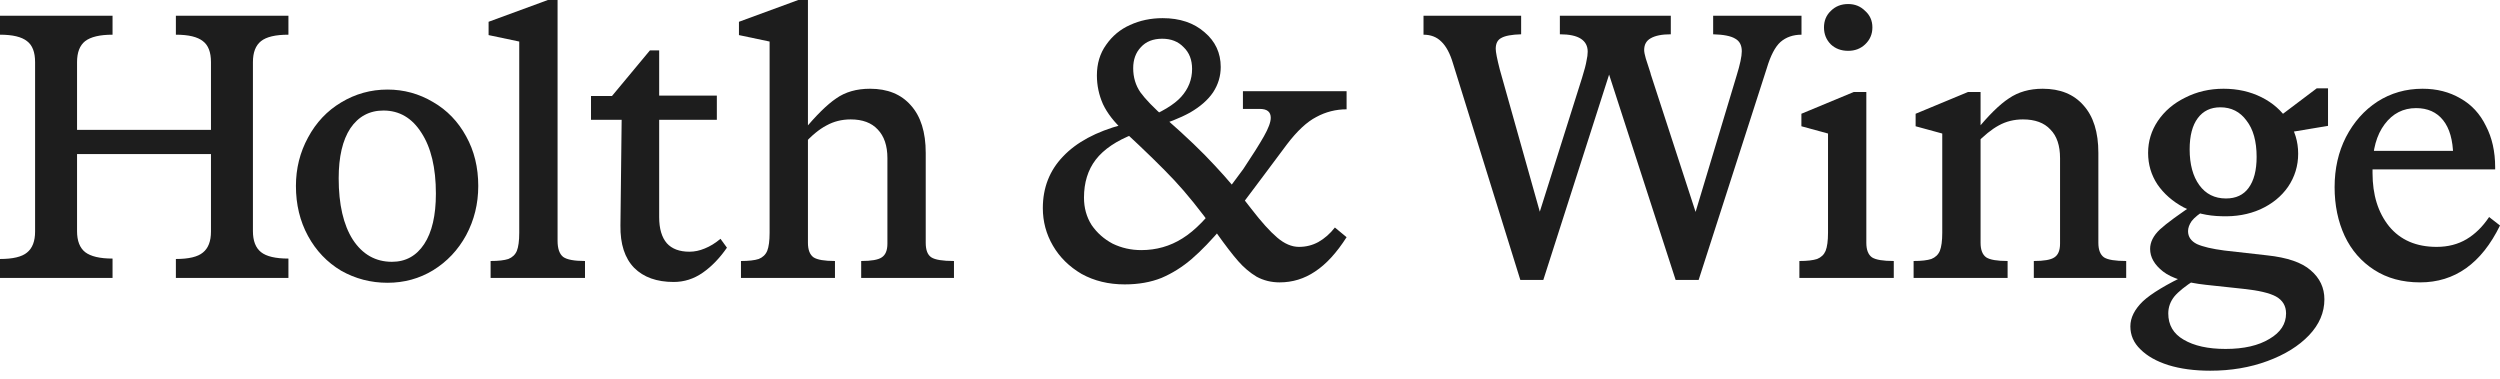 <svg width="165" height="25" viewBox="0 0 165 25" fill="none" xmlns="http://www.w3.org/2000/svg">
<path d="M159.729 18.637C158.557 18.637 157.546 18.362 156.694 17.811C155.842 17.261 155.194 16.516 154.75 15.575C154.306 14.617 154.084 13.543 154.084 12.354C154.084 11.129 154.333 10.028 154.83 9.052C155.345 8.058 156.037 7.277 156.907 6.709C157.794 6.141 158.788 5.857 159.888 5.857C160.829 5.857 161.663 6.07 162.391 6.496C163.119 6.905 163.678 7.508 164.068 8.307C164.477 9.088 164.681 10.002 164.681 11.049V11.182H155.788V9.957H162.844L161.912 10.969V10.277C161.894 9.247 161.672 8.466 161.246 7.934C160.82 7.401 160.226 7.135 159.463 7.135C158.611 7.135 157.918 7.49 157.386 8.2C156.853 8.91 156.587 9.869 156.587 11.076V11.422C156.587 12.859 156.951 14.031 157.679 14.936C158.424 15.841 159.471 16.294 160.82 16.294C161.566 16.294 162.223 16.125 162.791 15.788C163.358 15.451 163.855 14.963 164.281 14.324L165 14.883C163.776 17.386 162.018 18.637 159.729 18.637Z" fill="#1D1D1D"/>
<path d="M145.875 24.467C144.828 24.467 143.905 24.343 143.106 24.095C142.325 23.846 141.713 23.5 141.269 23.056C140.825 22.63 140.604 22.125 140.604 21.539C140.604 20.971 140.879 20.421 141.429 19.888C141.979 19.373 142.982 18.77 144.437 18.078L144.863 18.477C144.224 18.885 143.772 19.249 143.506 19.569C143.239 19.906 143.106 20.279 143.106 20.687C143.106 21.45 143.443 22.027 144.118 22.417C144.81 22.826 145.733 23.03 146.887 23.03C148.094 23.03 149.061 22.808 149.789 22.364C150.516 21.938 150.88 21.379 150.88 20.687C150.88 20.19 150.658 19.817 150.215 19.569C149.789 19.338 149.07 19.169 148.058 19.063L145.582 18.797C144.269 18.654 143.328 18.362 142.76 17.918C142.192 17.474 141.908 16.977 141.908 16.427C141.908 15.983 142.121 15.557 142.547 15.149C142.991 14.741 143.816 14.137 145.023 13.339L145.609 13.818C145.147 14.102 144.828 14.359 144.65 14.59C144.491 14.821 144.411 15.043 144.411 15.256C144.411 15.628 144.606 15.912 144.996 16.108C145.387 16.285 145.99 16.427 146.807 16.534L149.629 16.853C150.96 16.995 151.919 17.323 152.504 17.838C153.108 18.353 153.41 18.992 153.41 19.755C153.41 20.625 153.072 21.415 152.398 22.125C151.723 22.834 150.809 23.402 149.656 23.828C148.502 24.255 147.242 24.467 145.875 24.467ZM146.621 14.271C145.698 14.253 144.863 14.057 144.118 13.685C143.39 13.294 142.813 12.788 142.387 12.167C141.979 11.546 141.775 10.854 141.775 10.091C141.775 9.327 141.988 8.626 142.414 7.987C142.858 7.33 143.461 6.816 144.224 6.443C144.988 6.053 145.831 5.857 146.754 5.857C147.677 5.857 148.511 6.044 149.256 6.416C150.002 6.789 150.587 7.304 151.013 7.961C151.457 8.617 151.679 9.345 151.679 10.144C151.679 10.943 151.457 11.67 151.013 12.327C150.57 12.966 149.957 13.463 149.176 13.818C148.413 14.155 147.561 14.306 146.621 14.271ZM146.913 13.099C147.57 13.099 148.067 12.868 148.404 12.407C148.759 11.928 148.937 11.244 148.937 10.357C148.937 9.327 148.715 8.529 148.271 7.961C147.845 7.375 147.268 7.082 146.541 7.082C145.902 7.082 145.405 7.322 145.05 7.801C144.695 8.28 144.517 8.963 144.517 9.851C144.517 10.845 144.73 11.635 145.156 12.22C145.582 12.806 146.168 13.099 146.913 13.099ZM153.649 5.831V8.307L149.815 8.946L149.762 8.2L152.904 5.831H153.649Z" fill="#1D1D1D"/>
<path d="M134.232 17.226C134.907 17.226 135.359 17.146 135.59 16.986C135.839 16.826 135.963 16.525 135.963 16.081V10.437C135.963 9.602 135.75 8.972 135.324 8.546C134.916 8.103 134.312 7.881 133.513 7.881C132.928 7.881 132.395 8.014 131.916 8.28C131.455 8.529 130.949 8.937 130.398 9.505V8.653C131.233 7.623 131.96 6.905 132.582 6.496C133.203 6.07 133.948 5.857 134.818 5.857C135.972 5.857 136.868 6.221 137.507 6.949C138.164 7.677 138.492 8.724 138.492 10.091V16.028C138.492 16.489 138.616 16.809 138.865 16.986C139.113 17.146 139.601 17.226 140.329 17.226V18.344H134.232V17.226ZM126.298 17.226C126.813 17.226 127.204 17.181 127.47 17.093C127.736 16.986 127.922 16.809 128.029 16.56C128.135 16.294 128.189 15.895 128.189 15.362V8.813L126.431 8.333V7.508L129.893 6.07H130.718V16.028C130.718 16.489 130.842 16.809 131.091 16.986C131.339 17.146 131.809 17.226 132.502 17.226V18.344H126.298V17.226Z" fill="#1D1D1D"/>
<path d="M118.759 17.226C119.274 17.226 119.664 17.181 119.93 17.093C120.196 16.986 120.383 16.809 120.489 16.56C120.596 16.294 120.649 15.895 120.649 15.362V8.813L118.892 8.333V7.508L122.353 6.07H123.178V16.028C123.178 16.489 123.303 16.809 123.551 16.986C123.8 17.146 124.279 17.226 124.989 17.226V18.344H118.759V17.226ZM121.98 3.355C121.519 3.355 121.137 3.213 120.835 2.929C120.534 2.627 120.383 2.254 120.383 1.81C120.383 1.367 120.534 1.003 120.835 0.719C121.137 0.417 121.519 0.266 121.98 0.266C122.424 0.266 122.797 0.417 123.098 0.719C123.418 1.003 123.578 1.367 123.578 1.81C123.578 2.254 123.418 2.627 123.098 2.929C122.797 3.213 122.424 3.355 121.98 3.355Z" fill="#1D1D1D"/>
<path d="M95.896 4.18C95.701 3.523 95.443 3.044 95.124 2.742C94.822 2.441 94.431 2.29 93.952 2.29V1.038H100.395V2.263C99.774 2.281 99.339 2.361 99.091 2.503C98.842 2.627 98.718 2.867 98.718 3.221C98.718 3.434 98.807 3.887 98.984 4.579L101.966 15.176H101.247L104.415 5.138C104.575 4.624 104.673 4.251 104.708 4.02C104.761 3.789 104.788 3.585 104.788 3.408C104.788 3.035 104.637 2.751 104.335 2.556C104.034 2.361 103.572 2.263 102.951 2.263V1.038H110.273V2.263C109.687 2.263 109.243 2.352 108.941 2.529C108.657 2.689 108.515 2.946 108.515 3.301C108.515 3.426 108.551 3.612 108.622 3.86C108.693 4.091 108.799 4.42 108.941 4.846V4.872L112.296 15.176H111.551L114.612 5.005C114.843 4.26 114.958 3.718 114.958 3.381C114.958 2.991 114.816 2.716 114.532 2.556C114.248 2.378 113.76 2.281 113.068 2.263V1.038H118.899V2.29C118.349 2.29 117.887 2.449 117.514 2.769C117.159 3.088 116.858 3.665 116.609 4.499L112.11 18.477H110.592L105.96 4.18H106.439L101.859 18.477H100.342L95.896 4.18Z" fill="#1D1D1D"/>
<path d="M74.232 18.77C73.167 18.77 72.217 18.539 71.383 18.078C70.567 17.599 69.936 16.977 69.493 16.214C69.049 15.451 68.827 14.626 68.827 13.738C68.827 12.389 69.271 11.253 70.158 10.33C71.046 9.389 72.35 8.688 74.072 8.227L75.483 7.881C76.672 7.402 77.498 6.905 77.959 6.39C78.438 5.857 78.678 5.245 78.678 4.553C78.678 3.949 78.492 3.47 78.119 3.115C77.764 2.742 77.294 2.556 76.708 2.556C76.104 2.556 75.634 2.742 75.297 3.115C74.96 3.47 74.791 3.932 74.791 4.499C74.791 5.103 74.951 5.635 75.27 6.097C75.59 6.541 76.149 7.118 76.947 7.827L77.001 7.881C78.296 9.017 79.353 10.028 80.169 10.916C81.003 11.803 81.811 12.762 82.592 13.791C83.248 14.643 83.816 15.273 84.296 15.681C84.775 16.09 85.254 16.294 85.733 16.294C86.195 16.294 86.621 16.187 87.011 15.974C87.419 15.744 87.783 15.424 88.103 15.016L88.875 15.655C88.218 16.684 87.526 17.439 86.798 17.918C86.088 18.397 85.307 18.637 84.455 18.637C83.905 18.637 83.399 18.513 82.938 18.264C82.494 17.998 82.086 17.652 81.713 17.226C81.34 16.8 80.87 16.187 80.302 15.389L80.169 15.202C79.193 13.853 78.305 12.753 77.507 11.901C76.708 11.049 75.599 9.966 74.179 8.653C73.54 8.067 73.078 7.472 72.794 6.869C72.528 6.266 72.395 5.635 72.395 4.979C72.395 4.198 72.599 3.523 73.007 2.955C73.415 2.37 73.939 1.935 74.578 1.651C75.235 1.349 75.954 1.198 76.734 1.198C77.87 1.198 78.793 1.509 79.503 2.13C80.213 2.733 80.568 3.497 80.568 4.42C80.568 5.023 80.4 5.582 80.062 6.097C79.725 6.594 79.219 7.038 78.545 7.428C77.87 7.801 77.036 8.129 76.042 8.413L74.844 8.839C73.691 9.283 72.847 9.851 72.315 10.543C71.8 11.218 71.543 12.052 71.543 13.046C71.543 13.72 71.711 14.324 72.049 14.856C72.404 15.371 72.865 15.779 73.433 16.081C74.019 16.365 74.649 16.507 75.323 16.507C76.317 16.507 77.223 16.25 78.039 15.735C78.873 15.22 79.752 14.315 80.675 13.019L82.059 11.155C82.663 10.25 83.115 9.531 83.417 8.999C83.719 8.466 83.87 8.058 83.87 7.774C83.87 7.384 83.63 7.189 83.151 7.189H82.033V6.017H88.875V7.215C88.165 7.215 87.499 7.384 86.878 7.721C86.257 8.04 85.609 8.644 84.935 9.531C84.438 10.206 83.941 10.871 83.444 11.528L81.686 13.871L80.728 14.936C79.965 15.841 79.273 16.56 78.651 17.093C78.03 17.625 77.365 18.042 76.655 18.344C75.945 18.628 75.137 18.77 74.232 18.77Z" fill="#1D1D1D"/>
<path d="M56.838 17.226C57.513 17.226 57.965 17.146 58.196 16.986C58.444 16.826 58.569 16.525 58.569 16.081V10.437C58.569 9.62 58.356 8.99 57.93 8.546C57.521 8.103 56.927 7.881 56.146 7.881C55.56 7.881 55.028 8.014 54.548 8.28C54.069 8.529 53.563 8.946 53.031 9.531L53.004 8.653C53.856 7.623 54.584 6.904 55.187 6.496C55.791 6.07 56.536 5.857 57.424 5.857C58.578 5.857 59.474 6.221 60.113 6.949C60.77 7.677 61.098 8.724 61.098 10.091V16.028C61.098 16.507 61.222 16.826 61.471 16.986C61.719 17.146 62.216 17.226 62.962 17.226V18.344H56.838V17.226ZM48.904 17.226C49.419 17.226 49.809 17.181 50.076 17.093C50.342 16.986 50.528 16.809 50.635 16.56C50.741 16.294 50.794 15.895 50.794 15.362V2.742L48.771 2.316V1.438L52.685 0H53.324V16.028C53.324 16.489 53.448 16.809 53.696 16.986C53.945 17.146 54.415 17.226 55.108 17.226V18.344H48.904V17.226Z" fill="#1D1D1D"/>
<path d="M44.464 18.61C43.346 18.61 42.476 18.299 41.855 17.678C41.233 17.039 40.932 16.108 40.949 14.883L41.029 7.907H39.006V6.337H40.39L42.893 3.328H43.505V6.31H47.312V7.907H43.505V14.324C43.505 15.087 43.674 15.664 44.011 16.054C44.348 16.427 44.845 16.613 45.502 16.613C45.839 16.613 46.177 16.542 46.514 16.4C46.869 16.258 47.215 16.045 47.552 15.761L47.978 16.347C47.499 17.039 46.966 17.59 46.381 17.998C45.795 18.406 45.156 18.61 44.464 18.61Z" fill="#1D1D1D"/>
<path d="M32.38 17.226C32.895 17.226 33.285 17.181 33.552 17.093C33.818 16.986 34.004 16.809 34.111 16.56C34.217 16.294 34.27 15.895 34.27 15.362V2.742L32.247 2.316V1.438L36.161 0H36.8V15.895C36.8 16.409 36.924 16.764 37.172 16.959C37.421 17.137 37.9 17.226 38.61 17.226V18.344H32.38V17.226Z" fill="#1D1D1D"/>
<path d="M25.574 18.663C24.474 18.663 23.453 18.397 22.513 17.865C21.59 17.314 20.862 16.551 20.329 15.575C19.797 14.599 19.531 13.498 19.531 12.274C19.531 11.12 19.797 10.055 20.329 9.079C20.862 8.085 21.59 7.313 22.513 6.762C23.453 6.195 24.474 5.911 25.574 5.911C26.657 5.911 27.66 6.186 28.583 6.736C29.506 7.268 30.234 8.023 30.766 8.999C31.299 9.957 31.565 11.049 31.565 12.274C31.565 13.445 31.299 14.528 30.766 15.522C30.234 16.498 29.506 17.27 28.583 17.838C27.678 18.388 26.675 18.663 25.574 18.663ZM25.867 17.279C26.773 17.279 27.482 16.889 27.997 16.108C28.512 15.326 28.769 14.217 28.769 12.78C28.769 11.076 28.45 9.735 27.811 8.759C27.19 7.783 26.355 7.295 25.308 7.295C24.385 7.295 23.657 7.685 23.125 8.466C22.61 9.247 22.353 10.348 22.353 11.768C22.353 13.489 22.663 14.838 23.285 15.815C23.924 16.791 24.785 17.279 25.867 17.279Z" fill="#1D1D1D"/>
<path d="M0 17.093C0.852 17.093 1.447 16.951 1.784 16.667C2.139 16.383 2.316 15.921 2.316 15.282V4.1C2.316 3.443 2.139 2.982 1.784 2.716C1.429 2.432 0.834 2.29 0 2.29V1.038H7.428V2.29C6.594 2.29 5.99 2.432 5.618 2.716C5.263 3 5.085 3.461 5.085 4.1V15.255C5.085 15.895 5.263 16.356 5.618 16.64C5.99 16.924 6.594 17.066 7.428 17.066V18.344H0V17.093ZM14.696 10.17H4.233V8.573H14.696V10.17ZM11.608 17.093C12.46 17.093 13.055 16.951 13.392 16.667C13.747 16.383 13.924 15.921 13.924 15.282V4.1C13.924 3.443 13.747 2.982 13.392 2.716C13.037 2.432 12.442 2.29 11.608 2.29V1.038H19.036V2.29C18.184 2.29 17.581 2.432 17.226 2.716C16.871 3 16.693 3.461 16.693 4.1V15.255C16.693 15.895 16.871 16.356 17.226 16.64C17.581 16.924 18.184 17.066 19.036 17.066V18.344H11.608V17.093Z" fill="#1D1D1D"/>
</svg>
